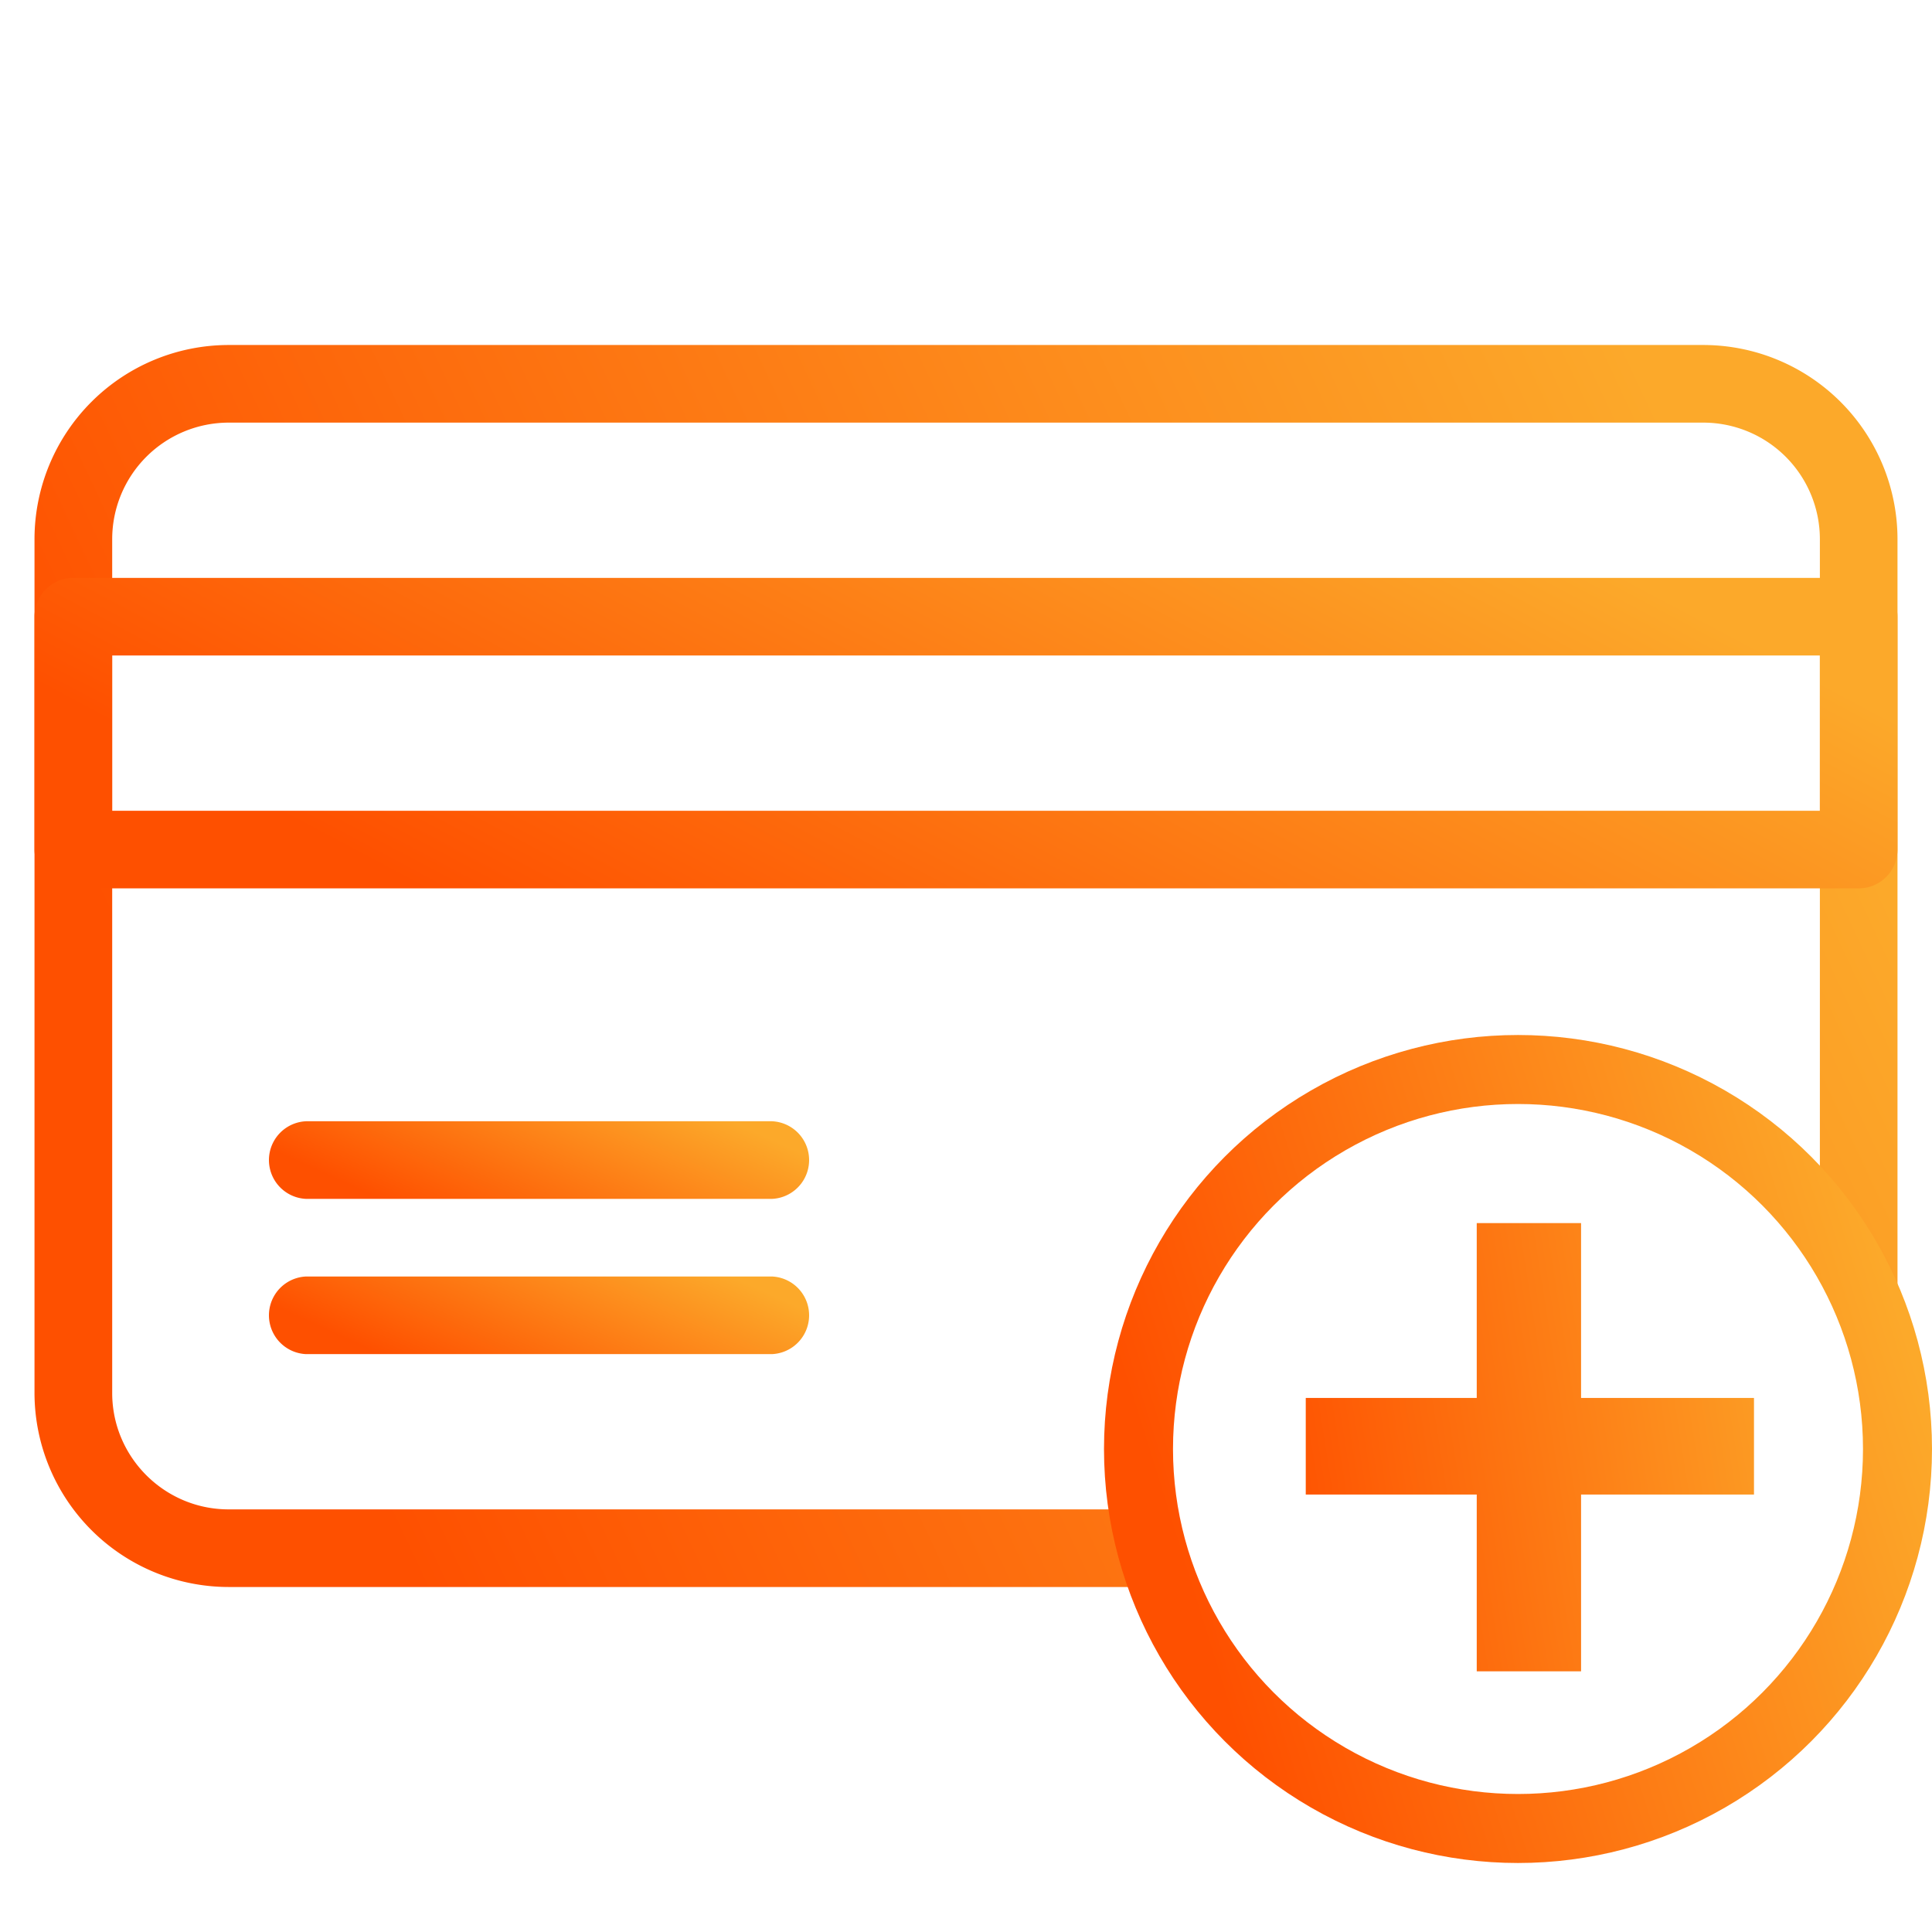 <svg width="28" height="28" fill="none" xmlns="http://www.w3.org/2000/svg"><g clip-path="url(#a)"><path d="M3.312 5h21.376A2.816 2.816 0 0 1 27.5 7.813v11.562l-1.125-1.125V7.813a1.69 1.69 0 0 0-1.688-1.688H3.313a1.69 1.69 0 0 0-1.687 1.688v12.375c0 .93.757 1.687 1.687 1.687h13.5V23h-13.5A2.816 2.816 0 0 1 .5 20.188V7.813A2.816 2.816 0 0 1 3.312 5Z" fill="url(#b)"/><path d="M26.937 8.375H1.062a.563.563 0 0 0-.562.562v3.376c0 .31.252.562.562.562h25.875c.311 0 .563-.252.563-.563V8.938a.563.563 0 0 0-.563-.562Zm-.562 3.375H1.625V9.5h24.75v2.25Z" fill="url(#c)"/><path d="M11.187 16.25h-6.75a.563.563 0 0 0 0 1.125h6.75a.563.563 0 0 0 0-1.125Z" fill="url(#d)"/><path d="M11.187 18.5h-6.75a.563.563 0 0 0 0 1.125h6.75a.563.563 0 0 0 0-1.125Z" fill="url(#e)"/><circle cx="22" cy="21" r="5.5" stroke="url(#f)"/><path d="M21.402 21.66h-2.478v-1.4h2.478v-2.534h1.512v2.534h2.506v1.4h-2.506v2.562h-1.512V21.66Z" fill="url(#g)"/></g><defs><linearGradient id="b" x1="6.069" y1="23" x2="27.374" y2="12.998" gradientUnits="userSpaceOnUse"><stop stop-color="#FE5000"/><stop offset="1" stop-color="#FCA92A"/></linearGradient><linearGradient id="c" x1="6.069" y1="12.875" x2="11.813" y2="2.088" gradientUnits="userSpaceOnUse"><stop stop-color="#FE5000"/><stop offset="1" stop-color="#FCA92A"/></linearGradient><linearGradient id="d" x1="5.499" y1="17.375" x2="6.807" y2="14.51" gradientUnits="userSpaceOnUse"><stop stop-color="#FE5000"/><stop offset="1" stop-color="#FCA92A"/></linearGradient><linearGradient id="e" x1="5.499" y1="19.625" x2="6.807" y2="16.76" gradientUnits="userSpaceOnUse"><stop stop-color="#FE5000"/><stop offset="1" stop-color="#FCA92A"/></linearGradient><linearGradient id="f" x1="18.475" y1="27" x2="29" y2="23.706" gradientUnits="userSpaceOnUse"><stop stop-color="#FE5000"/><stop offset="1" stop-color="#FCA92A"/></linearGradient><linearGradient id="g" x1="19.856" y1="31" x2="28.316" y2="29.676" gradientUnits="userSpaceOnUse"><stop stop-color="#FE5000"/><stop offset="1" stop-color="#FCA92A"/></linearGradient><clipPath id="a"><path fill="#fff" d="M0 0h28v28H0z"/></clipPath></defs></svg>